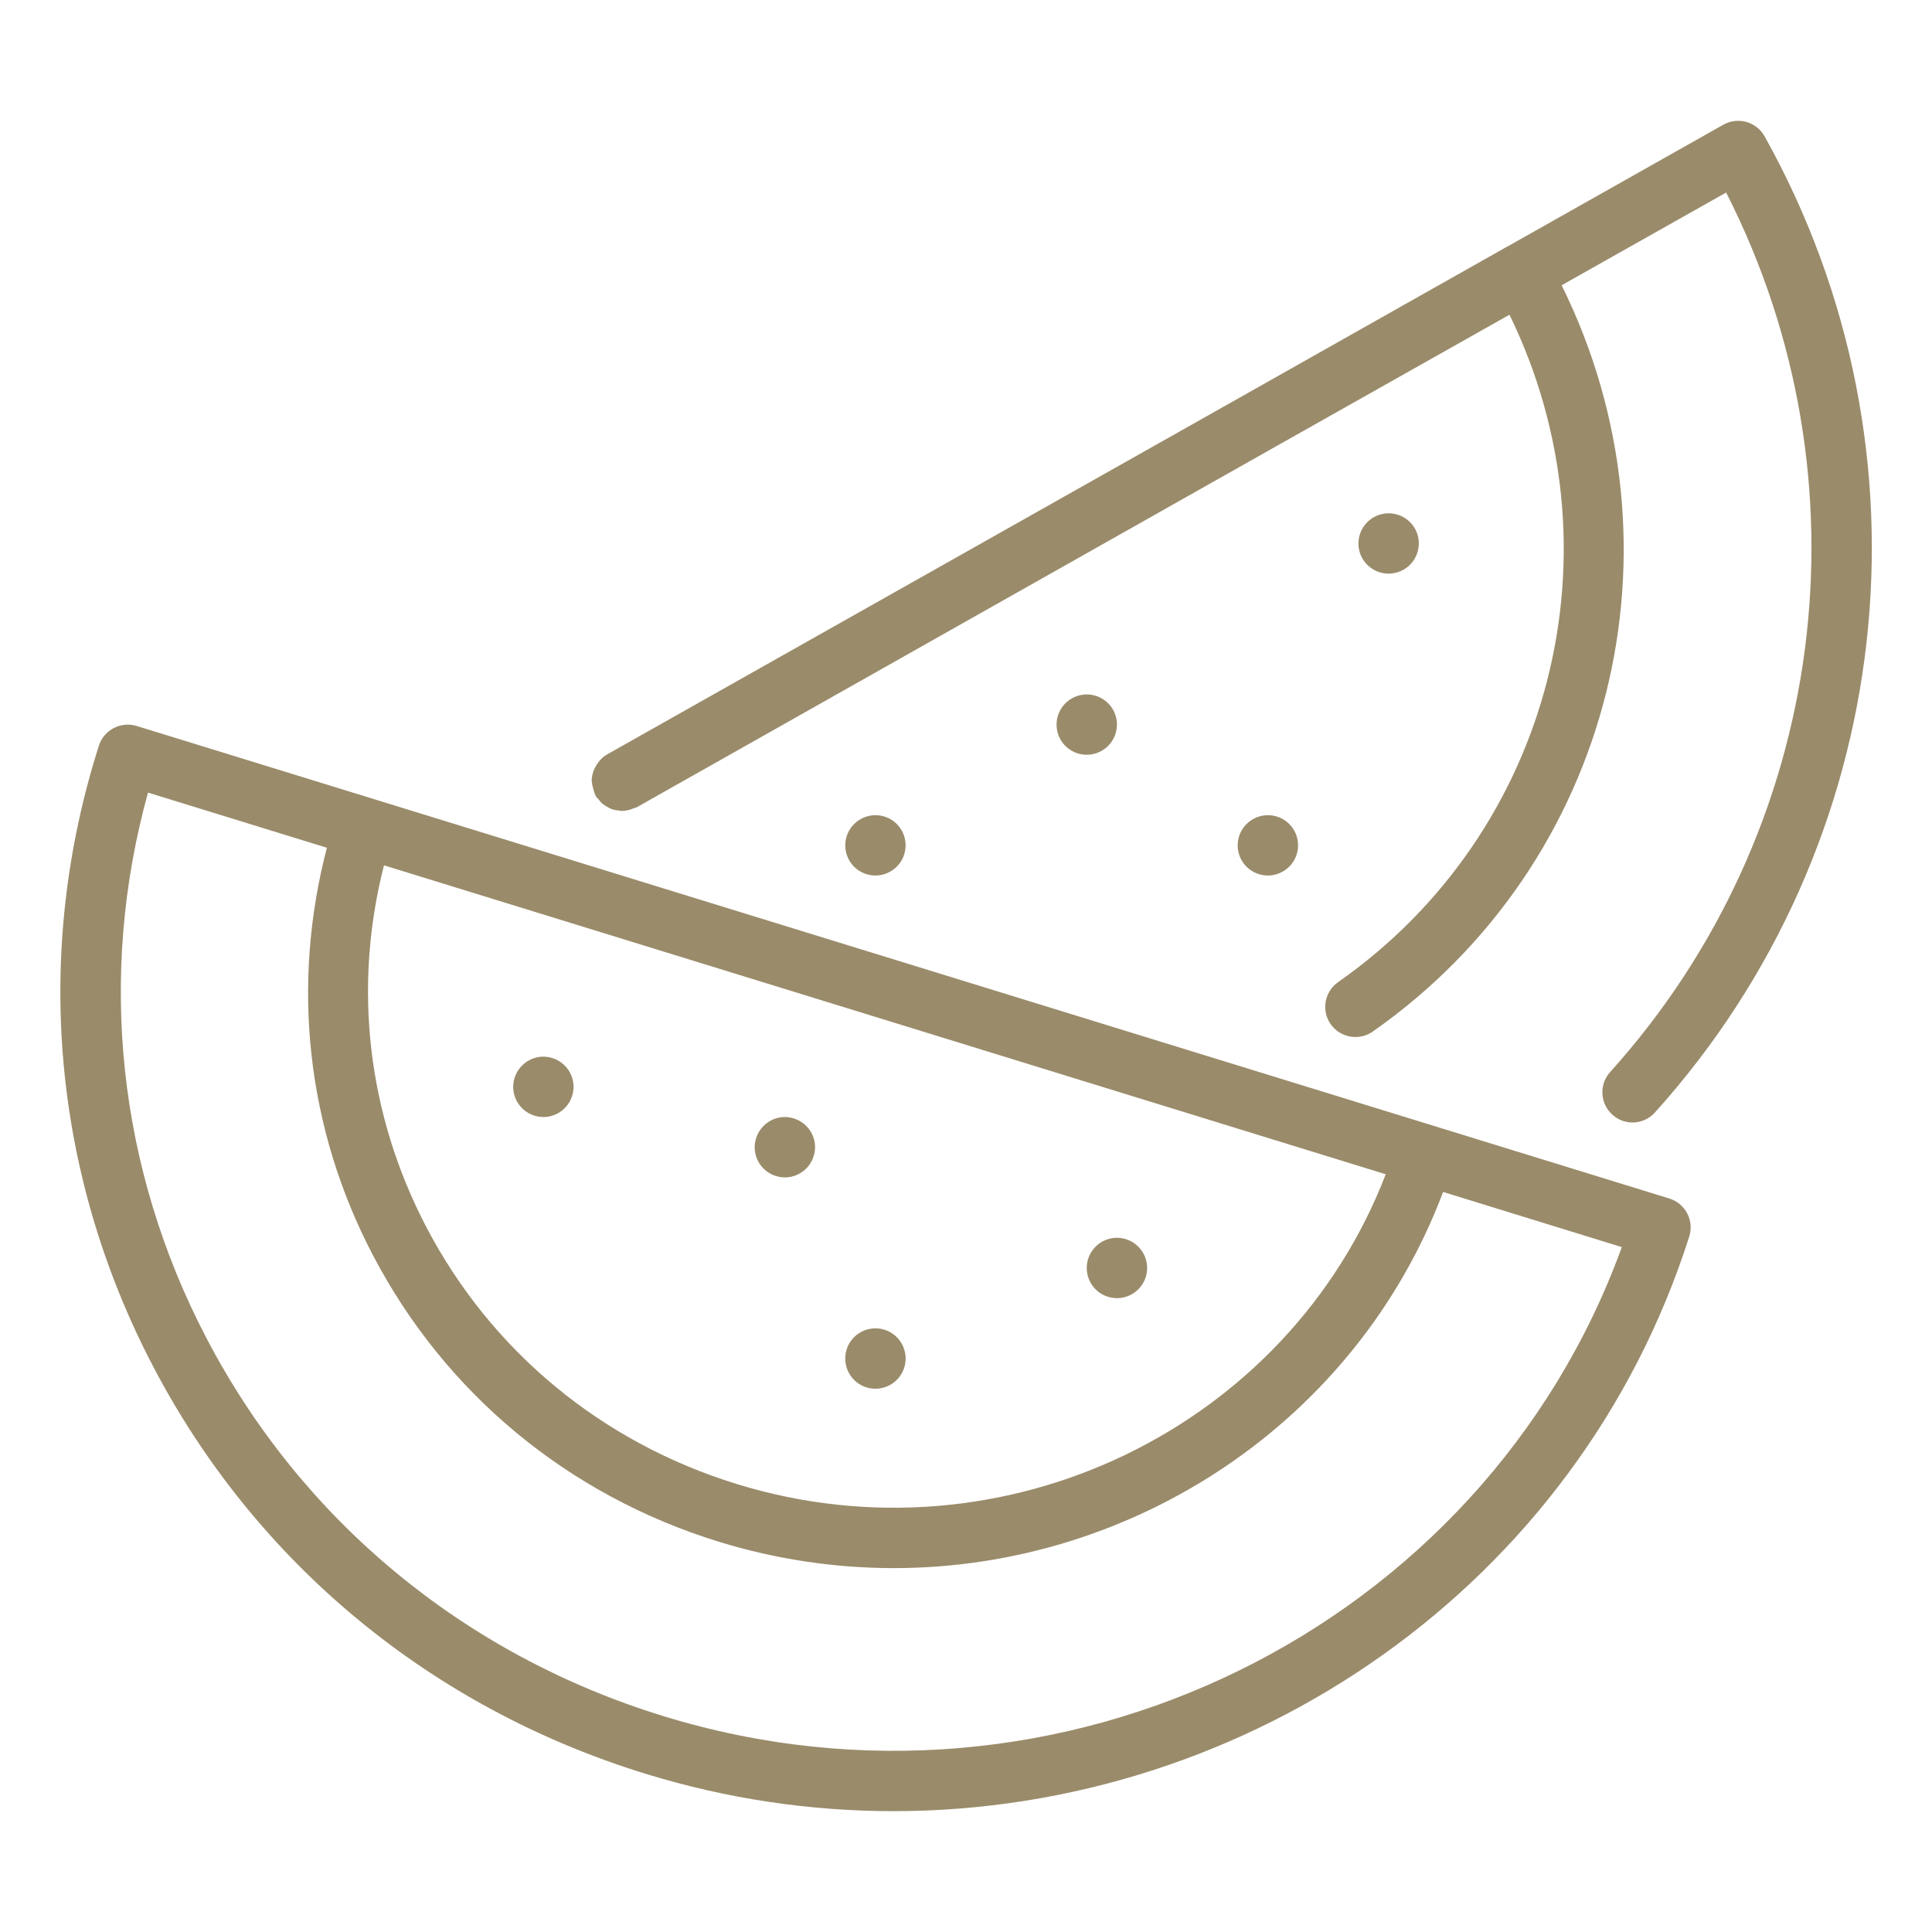<svg width="20" height="20" viewBox="0 0 20 20" fill="none" xmlns="http://www.w3.org/2000/svg">
<path d="M17.281 12.407L1.414 7.515C1.252 7.465 1.077 7.555 1.024 7.718C0.341 9.862 0.539 12.143 1.583 14.141C2.647 16.177 4.456 17.675 6.676 18.36C7.531 18.624 8.398 18.749 9.25 18.749C12.92 18.749 16.331 16.424 17.487 12.801C17.512 12.721 17.505 12.635 17.466 12.561C17.427 12.487 17.361 12.432 17.281 12.407ZM14.345 12.156C13.333 14.784 10.388 16.214 7.625 15.362C6.225 14.93 5.084 13.985 4.413 12.702C3.804 11.537 3.652 10.219 3.975 8.958L14.345 12.156ZM6.86 17.763C4.801 17.128 3.123 15.739 2.137 13.852C1.219 12.095 1.008 10.101 1.532 8.205L3.384 8.776C3.013 10.195 3.173 11.679 3.859 12.991C4.608 14.424 5.88 15.478 7.441 15.96C8.043 16.145 8.652 16.233 9.252 16.233C11.732 16.233 14.041 14.72 14.939 12.339L16.789 12.91C15.353 16.861 10.969 19.03 6.86 17.763Z" fill="#9A8B6A"/>
<path d="M11.469 13.424C11.634 13.476 11.809 13.384 11.861 13.219C11.912 13.055 11.821 12.88 11.656 12.828C11.491 12.776 11.316 12.868 11.264 13.033C11.213 13.197 11.304 13.373 11.469 13.424Z" fill="#9A8B6A"/>
<path d="M8.969 14.362C9.134 14.413 9.309 14.322 9.361 14.157C9.412 13.992 9.321 13.817 9.156 13.765C8.991 13.714 8.816 13.805 8.764 13.97C8.713 14.135 8.804 14.31 8.969 14.362Z" fill="#9A8B6A"/>
<path d="M8.032 12.174C8.196 12.226 8.371 12.134 8.423 11.969C8.475 11.805 8.383 11.63 8.218 11.578C8.054 11.526 7.879 11.618 7.827 11.783C7.775 11.947 7.867 12.123 8.032 12.174Z" fill="#9A8B6A"/>
<path d="M5.532 11.549C5.696 11.601 5.871 11.509 5.923 11.344C5.975 11.18 5.883 11.005 5.718 10.953C5.554 10.901 5.379 10.993 5.327 11.158C5.275 11.322 5.367 11.498 5.532 11.549Z" fill="#9A8B6A"/>
<path d="M6.128 8.102C6.13 8.123 6.135 8.143 6.141 8.163C6.146 8.184 6.151 8.203 6.16 8.222C6.163 8.227 6.162 8.233 6.165 8.239C6.173 8.252 6.185 8.26 6.193 8.271C6.205 8.287 6.217 8.302 6.232 8.316C6.25 8.332 6.269 8.343 6.29 8.355C6.304 8.362 6.316 8.37 6.33 8.375C6.357 8.385 6.384 8.389 6.413 8.391C6.421 8.392 6.429 8.396 6.438 8.396C6.442 8.396 6.446 8.394 6.45 8.394C6.469 8.393 6.486 8.39 6.504 8.386C6.523 8.382 6.542 8.375 6.56 8.367C6.57 8.363 6.581 8.363 6.591 8.357L13.244 4.601L15.626 3.258C16.81 5.686 16.078 8.608 13.852 10.167C13.711 10.266 13.676 10.461 13.775 10.602C13.836 10.689 13.933 10.735 14.031 10.735C14.093 10.735 14.156 10.717 14.21 10.679C16.701 8.936 17.506 5.663 16.166 2.953L17.869 1.993C19.388 4.976 18.922 8.597 16.668 11.098C16.552 11.226 16.563 11.424 16.691 11.539C16.75 11.593 16.825 11.62 16.9 11.62C16.985 11.62 17.07 11.585 17.132 11.516C19.636 8.739 20.091 4.678 18.267 1.411C18.226 1.338 18.158 1.285 18.078 1.262C17.999 1.24 17.913 1.25 17.84 1.291L15.605 2.552C15.604 2.553 15.601 2.553 15.6 2.554L12.835 4.115L6.284 7.81C6.248 7.83 6.22 7.858 6.195 7.89C6.192 7.894 6.189 7.897 6.187 7.901C6.149 7.955 6.125 8.018 6.125 8.085C6.125 8.091 6.128 8.096 6.128 8.102Z" fill="#9A8B6A"/>
<path d="M14.528 5.898C14.678 5.814 14.732 5.624 14.648 5.473C14.563 5.323 14.373 5.269 14.222 5.354C14.072 5.438 14.018 5.628 14.102 5.779C14.187 5.929 14.377 5.983 14.528 5.898Z" fill="#9A8B6A"/>
<path d="M12.972 8.479C12.822 8.563 12.768 8.753 12.852 8.904C12.937 9.054 13.127 9.108 13.278 9.023C13.428 8.939 13.482 8.749 13.398 8.598C13.313 8.448 13.123 8.394 12.972 8.479Z" fill="#9A8B6A"/>
<path d="M11.097 7.229C10.947 7.313 10.893 7.503 10.977 7.654C11.062 7.804 11.252 7.858 11.403 7.773C11.553 7.689 11.607 7.499 11.523 7.348C11.438 7.198 11.248 7.144 11.097 7.229Z" fill="#9A8B6A"/>
<path d="M8.91 8.479C8.759 8.563 8.706 8.753 8.79 8.904C8.874 9.054 9.065 9.108 9.215 9.023C9.366 8.939 9.419 8.749 9.335 8.598C9.251 8.448 9.06 8.394 8.91 8.479Z" fill="#9A8B6A"/>
</svg>

